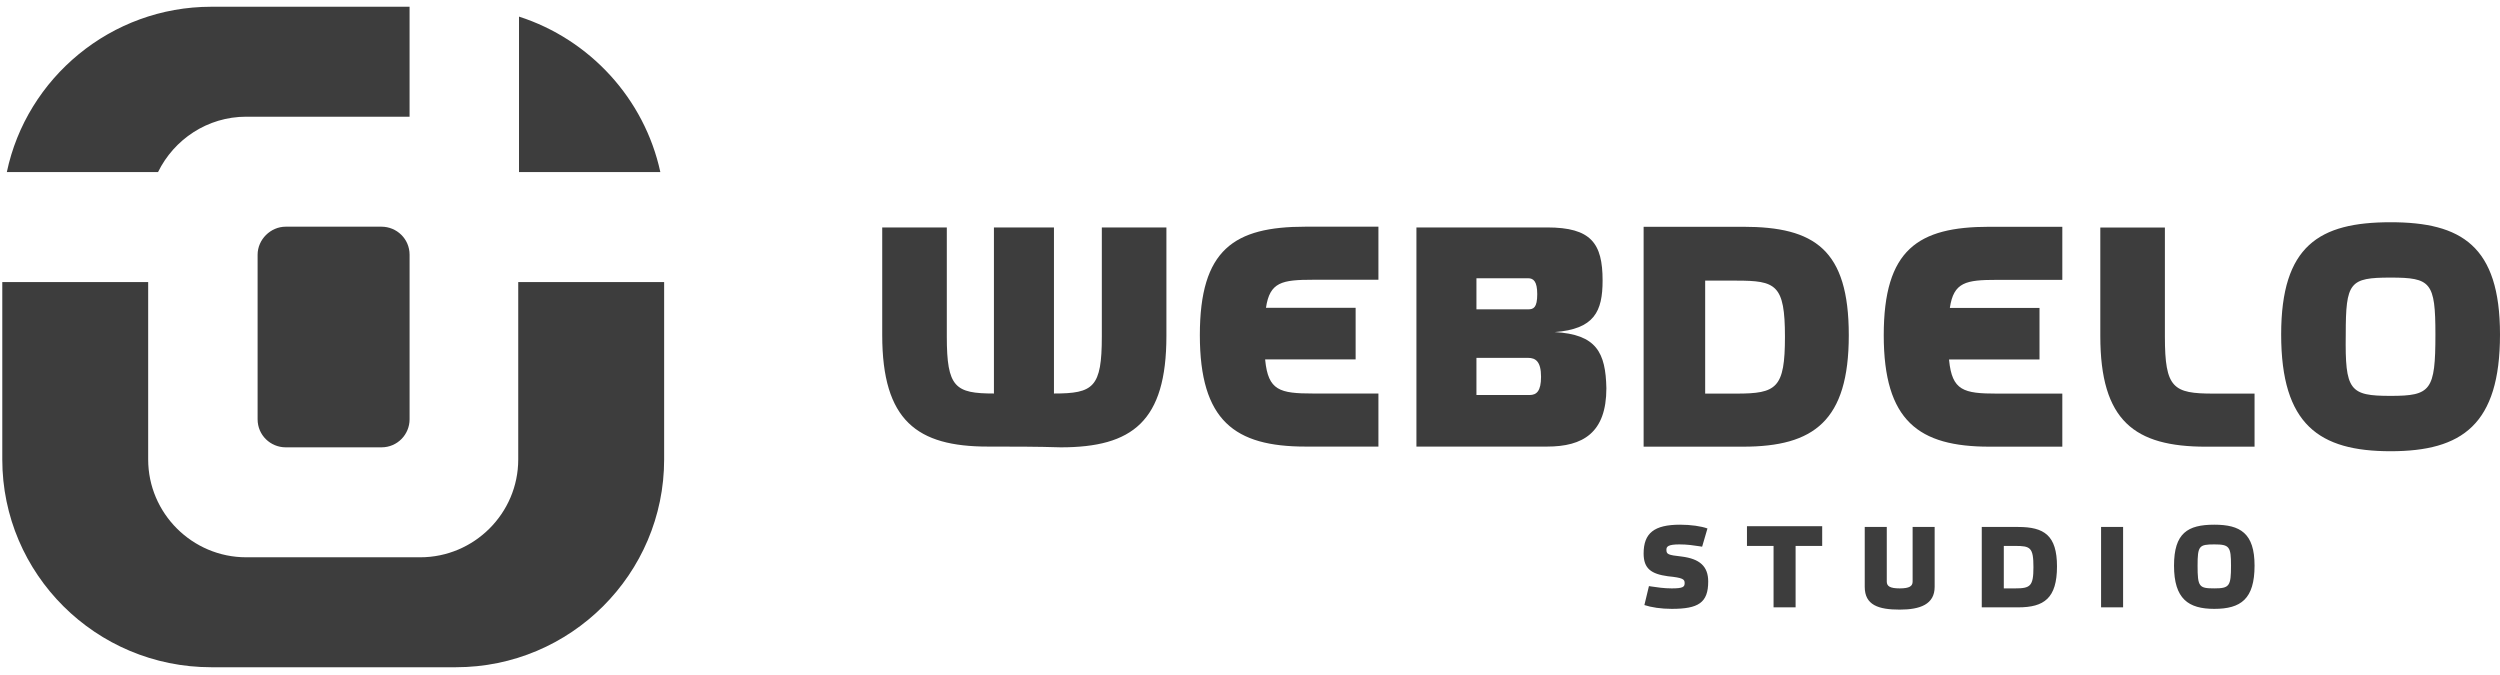 <svg width="163" height="44" viewBox="0 0 163 44" version="1.1" xmlns="http://www.w3.org/2000/svg" xmlns:xlink="http://www.w3.org/1999/xlink">
<title>logo-main</title>
<desc>Created using Figma</desc>
<g id="Canvas" transform="translate(112 4791)">
<g id="logo-main">
<g id="Shape">
<use xlink:href="#path0_fill" transform="translate(-111.851 -4776.22)" fill="#3D3D3D"/>
</g>
<g id="Shape">
<use xlink:href="#path1_fill" transform="translate(-111.554 -4790.56)" fill="#3D3D3D"/>
</g>
<g id="Shape">
<use xlink:href="#path2_fill" transform="translate(-4.836 -4776.51)" fill="#3D3D3D"/>
</g>
<g id="Shape">
<use xlink:href="#path3_fill" transform="translate(-54.479 -4776.22)" fill="#3D3D3D"/>
</g>
<g id="Shape">
<use xlink:href="#path4_fill" transform="translate(-4.836 -4756.79)" fill="#3D3D3D"/>
</g>
</g>
</g>
<defs>
<path id="path0_fill" fill-rule="evenodd" d="M 43.153 3.609L 43.153 15.177C 43.153 22.643 37.059 28.724 29.578 28.724L 13.625 28.724C 6.094 28.724 0 22.643 0 15.177L 0 3.609L 9.512 3.609L 9.512 15.177C 9.512 18.688 12.386 21.555 15.904 21.555L 27.249 21.555C 30.767 21.555 33.64 18.688 33.64 15.177L 33.64 3.609L 43.153 3.609L 43.153 3.609ZM 18.48 0L 24.723 0C 25.713 0 26.556 0.791 26.556 1.829L 26.556 12.557C 26.556 13.546 25.763 14.386 24.723 14.386C 22.642 14.386 20.561 14.386 18.48 14.386C 17.489 14.386 16.647 13.595 16.647 12.557C 16.647 8.998 16.647 5.389 16.647 1.829C 16.647 0.84 17.489 0 18.48 0L 18.48 0Z"/>
<path id="path1_fill" fill-rule="evenodd" d="M 33.393 0.643C 38 2.126 41.568 5.982 42.608 10.777L 33.393 10.777L 33.393 0.643L 33.393 0.643ZM 13.327 0L 26.258 0L 26.258 7.169L 15.606 7.169C 13.08 7.169 10.9 8.652 9.859 10.777L 0 10.777C 1.288 4.647 6.788 0 13.327 0L 13.327 0Z"/>
<path id="path2_fill" fill-rule="evenodd" d="M 48.702 0C 53.309 0 55.836 1.533 55.836 7.317C 55.836 13.2 53.359 14.93 48.702 14.93C 44.045 14.93 41.568 13.2 41.568 7.317C 41.568 1.533 44.045 0 48.702 0ZM 0 0.346L 0 14.633L 6.49 14.633C 11.098 14.633 13.377 12.953 13.377 7.366C 13.377 1.779 11.147 0.296 6.49 0.296L 0 0.296L 0 0.346ZM 23.038 11.173C 20.858 11.173 20.115 10.975 19.917 8.998L 19.917 8.948L 25.812 8.948L 25.812 5.586L 19.966 5.586C 20.214 3.905 21.007 3.757 23.038 3.757L 27.299 3.757L 27.299 0.296L 22.543 0.296C 17.885 0.296 15.656 1.779 15.656 7.366C 15.656 12.953 17.935 14.633 22.543 14.633L 27.299 14.633L 27.299 11.173L 23.038 11.173ZM 29.776 0.346L 29.776 7.416C 29.776 12.953 32.005 14.634 36.663 14.634L 39.833 14.634L 39.833 11.173L 37.158 11.173C 34.532 11.173 33.987 10.827 33.987 7.465L 33.987 0.346L 29.776 0.346ZM 6.044 11.173C 8.67 11.173 9.215 10.827 9.215 7.465C 9.215 4.054 8.621 3.807 6.044 3.807L 4.013 3.807L 4.013 11.173L 6.044 11.173ZM 51.625 7.317C 51.625 10.975 51.328 11.321 48.702 11.321C 46.026 11.321 45.729 10.975 45.779 7.317C 45.779 3.905 46.026 3.609 48.702 3.609C 51.328 3.609 51.625 3.905 51.625 7.317Z"/>
<path id="path3_fill" fill-rule="evenodd" d="M 24.97 8.701C 25.168 10.679 25.912 10.877 28.091 10.877L 32.352 10.877L 32.352 14.337L 27.596 14.337C 22.988 14.337 20.709 12.656 20.709 7.07C 20.709 1.483 22.939 0 27.596 0L 32.352 0L 32.352 3.46L 28.091 3.46C 26.06 3.46 25.267 3.609 25.02 5.29L 30.866 5.29L 30.866 8.652L 24.97 8.652L 24.97 8.701ZM 6.887 14.337C 2.279 14.337 0 12.656 0 7.069L 0 0.049L 4.211 0.049L 4.211 7.168C 4.211 10.481 4.756 10.877 7.283 10.877L 7.283 0.049L 11.197 0.049L 11.197 10.877C 13.773 10.877 14.318 10.481 14.318 7.168L 14.318 0.049L 18.529 0.049L 18.529 7.119C 18.529 12.706 16.3 14.386 11.643 14.386C 10.107 14.337 8.522 14.337 6.887 14.337ZM 42.112 3.362L 38.743 3.362L 38.743 5.389L 42.112 5.389C 42.459 5.389 42.707 5.29 42.707 4.4C 42.707 3.56 42.459 3.362 42.112 3.362ZM 38.743 10.975L 38.743 8.553L 42.112 8.553C 42.608 8.553 42.955 8.8 42.955 9.789C 42.955 10.728 42.657 10.975 42.212 10.975L 38.743 10.975ZM 46.968 3.51C 46.968 5.537 46.423 6.674 43.846 6.872C 46.571 7.02 47.166 8.207 47.215 10.53C 47.215 13.447 45.68 14.337 43.351 14.337L 34.83 14.337L 34.83 0.049L 43.351 0.049C 46.225 0.049 46.968 1.087 46.968 3.51Z"/>
<path id="path4_fill" fill-rule="evenodd" d="M 2.378 0C 3.072 0 3.765 0.099 4.162 0.247L 3.815 1.434C 3.753 1.425 3.686 1.415 3.615 1.403C 3.286 1.352 2.857 1.285 2.329 1.285C 1.585 1.285 1.486 1.434 1.486 1.631C 1.486 1.928 1.585 1.978 2.477 2.076C 3.666 2.225 4.211 2.719 4.211 3.708C 4.211 5.092 3.567 5.488 1.833 5.488C 1.14 5.488 0.495 5.389 0.05 5.24L 0.347 4.004L 0.524 4.031C 0.866 4.083 1.332 4.153 1.833 4.153C 2.576 4.153 2.675 4.054 2.675 3.807C 2.675 3.56 2.576 3.46 1.585 3.362C 0.495 3.213 0 2.867 0 1.878C 0 0.544 0.694 0 2.378 0ZM 9.909 1.384L 9.909 5.389L 8.472 5.389L 8.472 1.384L 6.738 1.384L 6.738 0.099L 11.643 0.099L 11.643 1.384L 9.909 1.384ZM 17.539 0.148L 18.975 0.148L 18.975 4.054C 18.975 5.191 18.034 5.537 16.696 5.537C 15.309 5.537 14.417 5.241 14.417 4.054L 14.417 0.148L 15.854 0.148L 15.854 3.708C 15.854 4.004 16.052 4.153 16.696 4.153C 17.34 4.153 17.539 4.004 17.539 3.708L 17.539 0.148ZM 22.047 5.389L 22.047 0.148L 24.425 0.148C 26.11 0.148 26.952 0.692 26.952 2.719C 26.952 4.795 26.11 5.389 24.425 5.389L 22.047 5.389ZM 25.416 2.769C 25.416 4.004 25.218 4.153 24.227 4.153L 23.484 4.153L 23.484 1.384L 24.227 1.384C 25.218 1.384 25.416 1.483 25.416 2.769ZM 29.826 5.389L 31.262 5.389L 31.262 0.148L 29.826 0.148L 29.826 5.389ZM 37.208 0C 38.892 0 39.833 0.544 39.833 2.669C 39.833 4.845 38.942 5.488 37.208 5.488C 35.523 5.488 34.582 4.845 34.582 2.669C 34.582 0.544 35.474 0 37.208 0ZM 38.298 2.669C 38.298 4.004 38.199 4.152 37.208 4.152C 36.217 4.152 36.118 4.054 36.118 2.669C 36.118 1.384 36.217 1.285 37.208 1.285C 38.199 1.285 38.298 1.434 38.298 2.669Z"/>
</defs>
</svg>
